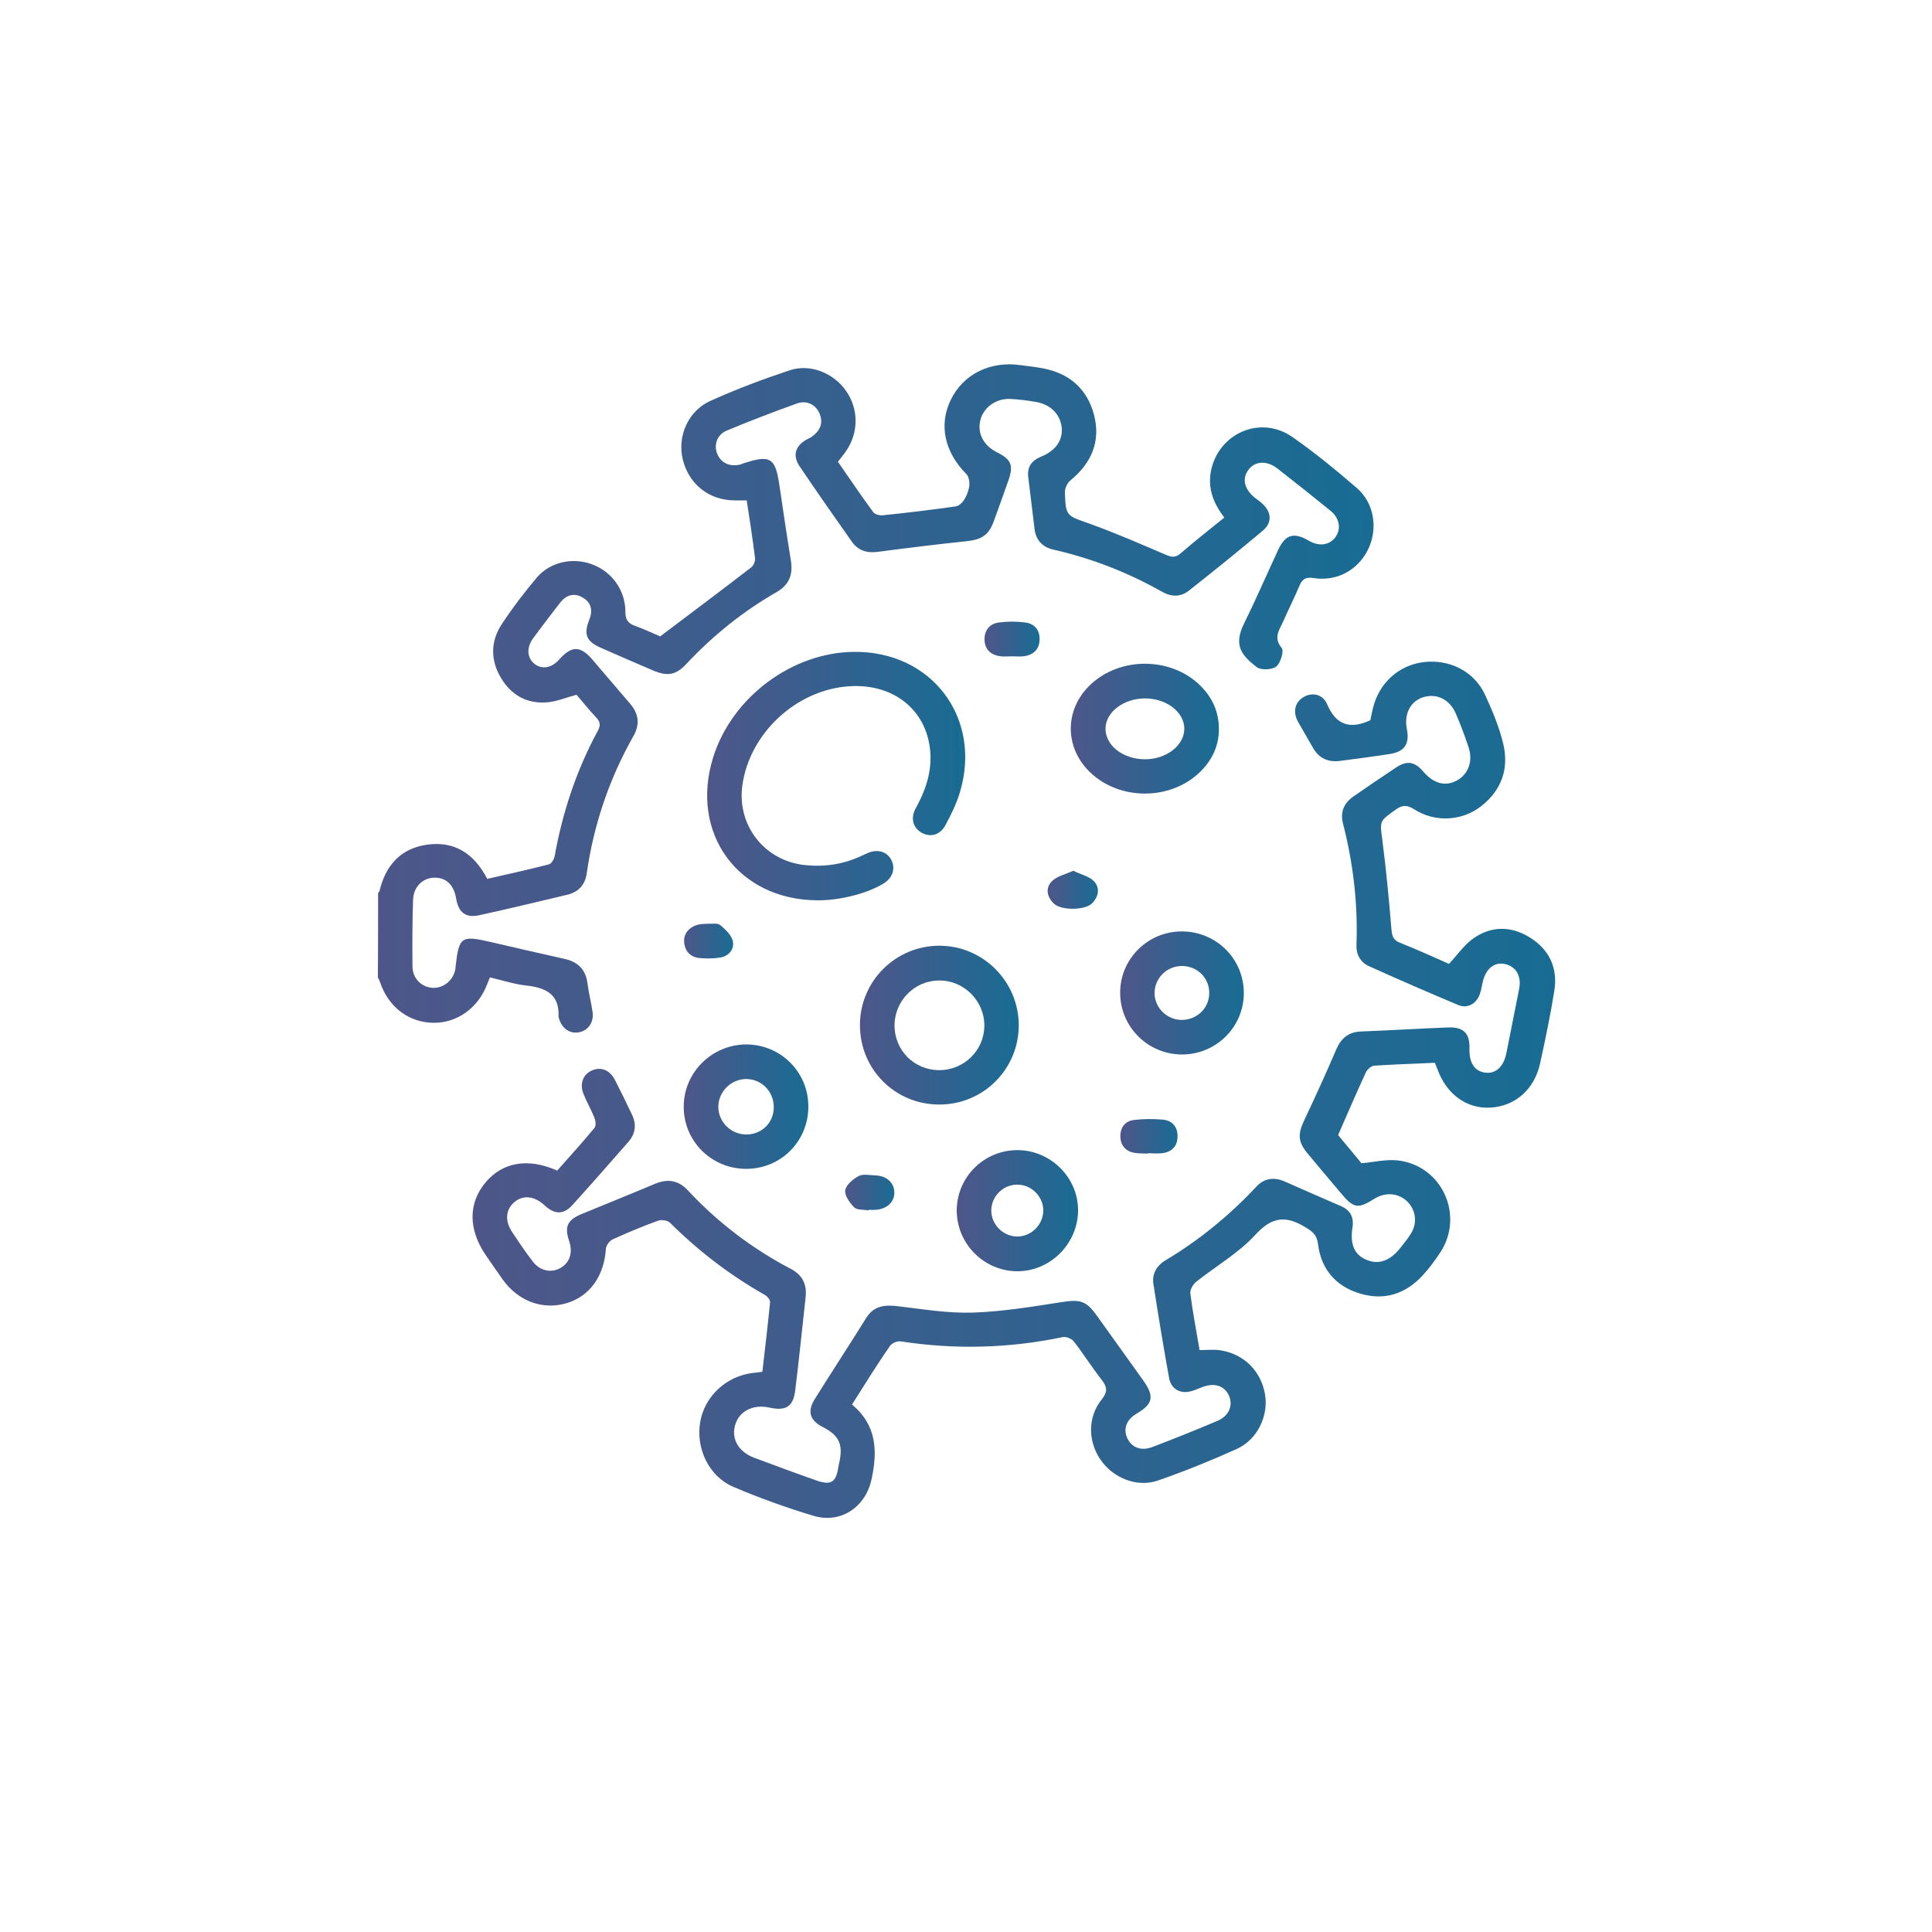 <?xml version="1.0" encoding="utf-8"?>
<!-- Generator: Adobe Illustrator 24.1.2, SVG Export Plug-In . SVG Version: 6.00 Build 0)  -->
<svg version="1.1" id="Layer_1" xmlns="http://www.w3.org/2000/svg" xmlns:xlink="http://www.w3.org/1999/xlink" x="0px" y="0px"
	 viewBox="0 0 1000 1000" style="enable-background:new 0 0 1000 1000;" xml:space="preserve">
<style type="text/css">
	.st0{fill:url(#SVGID_1_);}
	.st1{fill:url(#SVGID_2_);}
	.st2{fill:url(#SVGID_3_);}
	.st3{fill:url(#SVGID_4_);}
	.st4{fill:url(#SVGID_5_);}
	.st5{fill:url(#SVGID_6_);}
	.st6{fill:url(#SVGID_7_);}
	.st7{fill:url(#SVGID_8_);}
	.st8{fill:url(#SVGID_9_);}
	.st9{fill:url(#SVGID_10_);}
	.st10{fill:url(#SVGID_11_);}
	.st11{fill:url(#SVGID_12_);}
	.st12{fill:url(#SVGID_13_);}
</style>
<linearGradient id="SVGID_1_" gradientUnits="userSpaceOnUse" x1="195.6" y1="361.522" x2="710.952" y2="361.522">
	<stop  offset="0" style="stop-color:#4E5689"/>
	<stop  offset="1" style="stop-color:#186C94"/>
</linearGradient>
<path class="st0" d="M195.7,462.2c0.2-0.3,0.6-0.6,0.7-0.9c3.1-13.2,10.8-22.1,24.6-24.1c14.3-2,24.4,4.6,31.2,17.7
	c10.5-2.4,21.3-4.8,31.9-7.5c1.3-0.3,2.7-2.7,3-4.3c4.1-22.8,11.3-44.5,22.3-64.8c1.4-2.6,1.5-4.5-0.7-6.8c-3.7-3.9-7-8.1-10.3-11.9
	c-5.2,1.4-9.9,3.4-14.9,3.9c-10.6,1-19-3.7-24.3-12.8c-5.4-9.1-5.3-18.8,0.5-27.6c5.5-8.4,11.7-16.5,18.2-24.2
	c6.8-8,18.4-10.5,28.3-6.9c10.3,3.7,17.4,13.2,17.5,24.5c0,4.1,1.2,6.1,4.9,7.4c5,1.8,9.8,4.1,13.1,5.5
	c16.3-12.3,31.8-23.9,47.1-35.7c1.2-0.9,2.2-3.2,2-4.8c-1.2-9.8-2.7-19.6-4.3-29.9c-2.1,0-4,0-5.9,0c-13.4,0.1-24-8.2-27.2-21.2
	c-2.9-11.9,2.7-25.1,14.3-30.3c13.3-6,27.1-11.2,40.9-15.8c10.7-3.6,22.8,1.3,29.3,10.6c6.6,9.4,6.6,21.7,0,31.2
	c-1.2,1.8-2.6,3.4-4.2,5.5c6.1,8.7,12,17.6,18.3,26.1c0.9,1.2,3.4,1.8,5,1.6c12.6-1.3,25.1-2.8,37.7-4.6c1.6-0.2,3.5-2,4.4-3.5
	c1.3-2.1,2.3-4.7,2.6-7.2c0.2-1.9-0.2-4.7-1.5-6c-11.3-11.4-14.4-25.5-8.1-38.4c6.4-13.3,20.5-20.3,36.2-18
	c3.7,0.5,7.5,0.9,11.2,1.6c13.8,2.5,23.1,10.5,26.7,23.9c3.7,13.8-1.2,25.2-12.2,34.2c-1.6,1.3-2.9,4.1-2.8,6.2
	c0.4,12.4,0.8,11.9,12.6,16.1c13.4,4.8,26.4,10.5,39.5,16.1c3.1,1.3,5.1,1.7,7.8-0.7c7.3-6.3,14.9-12.3,22.6-18.5
	c-5.4-7.1-8.4-14.4-7.1-23c3.2-20.2,25.4-30.4,42.2-18.8c11.7,8.1,22.7,17.2,33.5,26.5c9,7.8,11,20.9,5.9,31.6
	c-5.2,10.8-16.1,16.9-28.3,15c-4.3-0.7-6,0.7-7.5,4.4c-2.5,6-5.5,11.8-8.1,17.8c-1.9,4.4-5.5,8.5-0.9,14c1.3,1.5-0.6,7.8-2.8,9.6
	c-2.2,1.7-7.9,2-10.1,0.3c-8.1-6.2-12-11.4-6.7-22.3c6.2-12.6,11.8-25.5,17.7-38.2c3.8-8.2,8.1-9.5,16-4.9c5.3,3.1,10.8,2.3,13.8-2
	s2-9.8-2.7-13.6c-9.1-7.4-18.2-14.6-27.4-21.8c-5.4-4.2-11.4-3.9-14.8,0.4c-3.6,4.5-2.6,9.9,2.8,14.5c1.4,1.1,2.9,2.1,4.2,3.3
	c4.7,4.3,5.2,9.8,0.3,13.9c-12.6,10.6-25.4,20.9-38.3,31.1c-4.3,3.4-9.2,3.3-13.9,0.6c-17.7-10-36.4-17.3-56.2-21.8
	c-5.5-1.2-9.1-4.8-9.8-10.6c-1.1-9-2.2-18.1-3.3-27.1c-0.6-5.3,1.9-8.5,6.8-10.5c7.6-3.1,11.3-8.7,10.5-15.3
	c-0.9-6.8-5.8-11.7-13.5-13c-4.3-0.7-8.6-1.3-13-1.5c-7.5-0.4-14.1,4.5-15.6,11.1c-1.6,6.8,1.7,13,8.6,16.5
	c7.5,3.7,8.7,6.8,5.9,14.7c-2.5,7.1-5,14.2-7.6,21.2c-2.6,7.1-6.4,9.3-13.8,10.1c-15.3,1.6-30.6,3.5-45.9,5.5
	c-5.7,0.8-10.3-0.5-13.6-5.1c-9.1-12.9-18.2-25.9-27.1-39.1c-3.8-5.6-2.3-10.6,3.6-13.9c0.9-0.5,1.8-0.8,2.6-1.4
	c4.1-2.9,6.2-6.7,4.2-11.8c-1.8-4.7-6.6-7.3-11.7-5.5c-12.3,4.4-24.5,9.1-36.5,14.1c-5,2.1-6.7,7.4-4.9,11.9
	c1.9,4.7,6.3,6.9,11.7,5.7c0.6-0.1,1.1-0.4,1.7-0.6c14.2-4.7,16.8-3.1,18.9,11.8c1.9,12.9,3.8,25.8,5.9,38.7c1.1,7.1-1,12.3-7.3,16
	c-17.5,10-33,22.5-46.8,37.2c-5.4,5.8-9.7,6.6-17.1,3.5c-9.1-3.9-18.2-7.8-27.2-11.8c-7.5-3.3-9-6.9-6-14.5
	c1.9-4.7,1.1-8.8-3.2-11.4c-4.6-2.8-8.8-1.5-12,2.7c-4.7,6.1-9.4,12.2-14,18.5c-3.5,4.9-2.9,10.2,1.1,13.2c3.9,2.8,8.7,1.9,12.5-2.4
	c6.5-7.3,11-7.3,17.4,0.2c6.5,7.5,12.8,15.1,19.3,22.6c4.6,5.3,5.2,10.8,1.7,16.9c-12.5,22.1-20.5,45.8-24.1,70.9
	c-0.8,5.9-4.2,9.7-10,11.1c-15.2,3.6-30.4,7.3-45.6,10.6c-7,1.6-10.8-1.4-12-8.6c-1.2-7.3-5.4-11.1-11.7-10.8
	c-5.8,0.3-10.4,4.8-10.6,11.5c-0.4,11.5-0.4,23-0.3,34.5c0.1,6.2,4.6,10.6,10.4,11c5.6,0.3,10.7-3.8,11.8-9.7
	c0.1-0.4,0.1-0.8,0.1-1.2c1.8-15.7,2.8-16.4,18.7-12.7c12.5,2.9,25,5.8,37.6,8.6c7,1.5,11.1,5.5,12,12.8c0.6,4.9,1.9,9.7,2.6,14.6
	c0.8,5.1-2,9.4-6.5,10.5c-4.9,1.2-9.2-1.6-10.8-6.8c-0.1-0.4-0.3-0.8-0.3-1.2c0.5-11.8-6.8-15-16.8-16.1c-6.2-0.7-12.3-2.7-18.7-4.2
	c-0.6,1.4-1.1,2.7-1.6,3.9c-4.7,12.1-15.6,19.8-27.8,19.6c-12.6-0.2-23.1-8.1-27.4-20.8c-0.3-0.9-0.8-1.8-1.2-2.7
	C195.7,491.5,195.7,476.8,195.7,462.2z"/>
<linearGradient id="SVGID_2_" gradientUnits="userSpaceOnUse" x1="244.587" y1="564.052" x2="804.938" y2="564.052">
	<stop  offset="0" style="stop-color:#4E5689"/>
	<stop  offset="1" style="stop-color:#186C94"/>
</linearGradient>
<path class="st1" d="M441,727c12.8,10.6,13.3,24.1,10.1,38.7c-3.1,14.5-16.1,23.2-30.3,18.8c-14-4.2-27.8-9.2-41.2-14.9
	c-12.7-5.4-19.5-19.9-17.2-33.5c2.3-13.5,13.7-24,27.6-25.5c1.4-0.1,2.7-0.3,4.6-0.6c1.4-12,2.8-24,4-36c0.1-1.2-1.5-3.1-2.8-3.8
	c-18-10.2-34.3-22.7-49-37.3c-1.2-1.2-4.3-1.7-6.1-1.1c-8,2.9-15.9,6.2-23.6,9.7c-1.6,0.7-3.4,3.2-3.5,4.9
	c-0.9,14.1-8.4,24.7-20.6,28.2c-12.3,3.5-24.7-1.1-32.8-12.3c-3-4.2-5.9-8.5-8.8-12.7c-9.1-13.3-9.1-27,0.1-37.8
	c8.8-10.3,21.9-12.6,36.9-5.9c6.4-7.2,13-14.5,19.3-22.1c0.9-1,0.6-3.6,0-5.2c-1.7-4.2-4-8.2-5.7-12.4c-2.1-5.2-0.2-10.1,4.3-12.1
	c4.6-2.1,9.3-0.3,11.9,4.7c3.1,6,6,12,8.9,18.1c2.5,5.2,1.8,10-2,14.3c-9.5,10.9-19.1,21.8-28.8,32.5c-4.6,5.1-9.2,5-14.4,0.2
	c-5.2-4.8-10.9-5.5-15.4-1.9c-4.8,3.9-5.4,9.8-1.3,15.9c3.4,5.1,6.8,10.2,10.6,15.1c3.8,4.9,9.5,6,14.3,3.3s6.5-7.9,4.5-13.9
	c-2.5-7.5-1-10.9,6.4-14c12.6-5.2,25.3-10.3,37.9-15.6c6.6-2.8,12.2-2,17.2,3.4c15.4,16.5,33.1,30,53.1,40.5c6,3.1,8.5,7.9,7.8,14.6
	c-1.8,16.1-3.4,32.3-5.4,48.4c-1,8.4-4.9,10.7-13.2,8.9c-8.4-1.9-15.6,1.6-17.8,8.7c-2.3,7.2,1.5,14.1,9.7,17.2
	c10.7,4,21.5,8,32.3,11.8c7.5,2.6,10.1,1,11.3-6.8c0.1-1,0.4-1.9,0.6-2.9c1.9-9.1-0.3-13.7-8.5-17.9c-6.8-3.4-8.3-8.1-4.3-14.5
	c8.8-14.1,17.9-28,26.7-42.1c4.2-6.7,10.3-6.8,17.2-5.9c12.6,1.5,25.2,3.6,37.8,3.2c15.3-0.5,30.6-3,45.9-5.4
	c9.5-1.5,12.8-0.9,18.3,6.8c8.1,11.3,16.1,22.5,24.2,33.8c5.8,8.2,5,12.1-3.5,17.1c-5.2,3.1-7,7.7-4.9,12.5c2.2,5,7.1,7,13,4.8
	c11.3-4.3,22.5-8.8,33.6-13.5c6-2.5,8.3-7.8,6.2-12.9c-2.2-5.2-7.3-7-13.5-4.8c-1.9,0.7-3.6,1.5-5.5,2.1c-6,1.9-11-0.7-12.1-6.7
	c-2.9-16.2-5.6-32.4-8.1-48.6c-0.8-5.1,1.6-9.4,6-12.1c17.6-10.5,33.4-23.4,47.4-38.4c4.1-4.4,9.3-4.9,14.7-2.5
	c9.6,4.2,19.2,8.5,28.8,12.6c5.2,2.2,7,6,6.1,11.4c-1.3,8.8,1.2,14.1,7.6,16.6c6.2,2.5,12.1,0.3,17.4-6.5c1.8-2.3,3.7-4.6,5.3-7.2
	c3.5-5.6,2.5-12.5-2.1-16.8c-4.5-4.2-11.1-4.7-16.5-1.4c-9,5.6-10.9,5.3-17.8-2.9c-5.7-6.8-11.5-13.6-17.2-20.5
	c-4.9-5.9-5-9.9-1.7-16.9c5.7-12.1,11.3-24.3,16.6-36.7c2.5-5.9,6.4-9.2,12.9-9.4c15-0.6,30.1-1.5,45.1-2.1c8-0.3,11.2,3.1,11,11
	c-0.2,7.3,2.6,11.7,8.2,12.4c5.4,0.7,9.5-3.1,10.9-10.1c2.2-11.1,4.4-22.1,6.6-33.2c1.3-6.6-1.5-11.6-7.3-12.9
	c-5.5-1.2-9.9,2.3-11.5,9.1c-0.5,2.1-0.8,4.3-1.5,6.3c-1.7,5.1-6.4,7.8-11.2,5.8c-15.5-6.5-30.9-13.2-46.2-20.1
	c-4.5-2-6.7-6.1-6.5-11.1c0.8-21.3-1.7-42.3-7-62.9c-1.5-5.9,0.6-10.5,5.5-13.9c7.3-5.1,14.7-10.1,22.1-15c5.6-3.7,9.6-3,14,2.2
	c5.4,6.3,11.6,7.9,17.7,4.4c5.7-3.3,8.1-10,5.7-17.1c-1.9-5.8-4.1-11.6-6.5-17.2c-3.1-7.4-9.8-10.7-16.7-8.7
	c-6.8,2-10.3,8.7-8.7,16.6c1.5,7.7-1.2,11.7-9,12.9c-8.4,1.3-16.9,2.4-25.3,3.5c-6.4,0.9-11.2-1.2-14.4-6.9
	c-2.5-4.5-5.2-8.9-7.7-13.4c-2.8-5.2-1.5-10.2,3.1-12.8c4.4-2.5,9.8-1.4,12,3.8c4.6,10.7,11.7,13.2,22.4,8.3
	c0.3-1.6,0.8-3.9,1.3-6.1c3.1-13.1,13.3-22.4,26.3-24c13.4-1.6,26.2,4.8,31.8,17c3.7,8,7.2,16.4,9.3,25c3.2,13-0.7,24.3-11.5,32.7
	c-9.9,7.6-23.7,8.4-34.5,1.5c-3.9-2.5-6.4-2.2-9.8,0.3c-8.4,6-8,5.8-6.7,15.7c2,15.3,3.4,30.6,4.7,46c0.3,3.6,0.9,5.7,4.5,7.1
	c8.8,3.5,17.4,7.4,25.3,10.9c4.4-4.7,7.8-9.8,12.5-13.1c9.4-6.7,19.8-6.6,29.6-0.4c10,6.3,14.3,15.9,12.4,27.5
	c-2,12.5-4.6,24.9-7.3,37.3c-2.9,13.6-12.9,22.4-25.8,23.1c-12.4,0.7-22.9-7.1-27.5-20.2c-0.3-0.9-0.8-1.8-1.2-3
	c-10.5,0.5-21,0.8-31.4,1.5c-1.6,0.1-3.7,2-4.4,3.6c-4.8,10.4-9.3,20.9-14.3,32.3c3.8,4.6,8.2,9.9,12.1,14.6
	c6.5-0.6,12.6-2.1,18.5-1.5c22.9,2.4,34.9,28.1,22.4,47.5c-2.7,4.1-5.7,8.2-9,11.8c-8.9,9.8-20,13.5-32.8,9.6
	c-12.5-3.8-20-12.6-21.6-25.6c-0.6-4.9-3-6.6-6.9-8.9c-10-6-17.1-5.1-25.5,4.1c-8.7,9.5-20.4,16.2-30.6,24.3
	c-1.6,1.3-3.3,4.1-3.1,5.9c1.2,9.8,3.1,19.5,4.8,29.5c3.7,0,7.3-0.4,10.7,0.1c12.3,1.9,21.2,10.8,23.2,23c1.8,11-4,23.3-14.7,28.1
	c-13.3,6-26.9,11.5-40.7,16.3c-10.9,3.8-23.3-1.3-29.8-10.8s-6.7-22,0.6-31.1c3.5-4.3,2.7-6.8-0.2-10.5c-5-6.4-9.3-13.3-14.3-19.7
	c-1.1-1.4-4-2.5-5.7-2.1c-27.8,5.8-55.7,6.5-83.8,2.2c-1.8-0.3-4.6,0.9-5.6,2.4C453.6,706.8,447.6,716.6,441,727z"/>
<linearGradient id="SVGID_3_" gradientUnits="userSpaceOnUse" x1="366.014" y1="401.7" x2="499.595" y2="401.7">
	<stop  offset="0" style="stop-color:#4E5689"/>
	<stop  offset="1" style="stop-color:#186C94"/>
</linearGradient>
<path class="st2" d="M423.1,466c-41-0.2-66.2-34.6-54-73.9c9.7-31.2,40.9-54.5,73.1-54.7c40.1-0.3,66.1,34.1,54.7,72.5
	c-1.8,6-4.6,11.8-7.6,17.3c-2.7,5-7.7,6.3-12.1,3.9c-4.6-2.5-6.1-7.5-3.2-12.8c4.8-8.6,8-17.7,7.6-27.7c-1-22.3-18.4-36.9-41.9-35.4
	c-27.5,1.7-51.9,24.4-55.5,51.6c-2.7,20.8,11.8,39,32.8,41c10.1,1,19.7-0.5,28.9-4.8c1.3-0.6,2.5-1.2,3.8-1.7
	c5-1.9,9.6-0.3,11.7,3.9c2.2,4.4,0.6,9.3-4.1,12.1C448.9,462.5,434.6,466.1,423.1,466z"/>
<linearGradient id="SVGID_4_" gradientUnits="userSpaceOnUse" x1="445.1" y1="530.6" x2="527.3" y2="530.6">
	<stop  offset="0" style="stop-color:#4E5689"/>
	<stop  offset="1" style="stop-color:#186C94"/>
</linearGradient>
<path class="st3" d="M486.1,571.7c-22.8,0-41-18.2-41-41.1c0-22.7,18.4-41.1,41.1-41.1c22.6,0,41.1,18.5,41.1,41.2
	C527.3,553.4,508.9,571.8,486.1,571.7z M486,553.9c13,0.1,23.5-10.3,23.5-23.1s-10.6-23.4-23.4-23.3c-12.6,0-22.9,10.3-23.1,23
	C462.9,543.5,473,553.8,486,553.9z"/>
<linearGradient id="SVGID_5_" gradientUnits="userSpaceOnUse" x1="554.237" y1="377.15" x2="630.9" y2="377.15">
	<stop  offset="0" style="stop-color:#4E5689"/>
	<stop  offset="1" style="stop-color:#186C94"/>
</linearGradient>
<path class="st4" d="M630.9,377.4c0,8.9-3.7,16.4-10.1,22.5c-15.2,14.4-41,14.5-56.3,0.1c-13.7-12.9-13.7-32.9,0.1-45.8
	c15.3-14.3,41.2-14.2,56.3,0.3C627.3,360.7,630.9,368.2,630.9,377.4z M592.7,361.5c-11.1,0-20.3,7-20.5,15.5
	c-0.1,8.7,8.8,15.8,20,16c11.3,0.2,20.8-7.1,20.8-15.8C613,368.6,603.8,361.5,592.7,361.5z"/>
<linearGradient id="SVGID_6_" gradientUnits="userSpaceOnUse" x1="353.898" y1="572.8" x2="418.402" y2="572.8">
	<stop  offset="0" style="stop-color:#4E5689"/>
	<stop  offset="1" style="stop-color:#186C94"/>
</linearGradient>
<path class="st5" d="M386.2,605c-18,0-32.5-14.5-32.3-32.4c0.1-17.6,14.6-31.9,32.3-32c18,0,32.4,14.5,32.2,32.5
	C418.2,591,404,605,386.2,605z M386.2,558.5c-7.8,0-14.4,6.6-14.4,14.4c0,7.8,6.5,14.3,14.5,14.3c8.1,0,14.3-6.2,14.2-14.3
	C400.4,564.8,394.1,558.5,386.2,558.5z"/>
<linearGradient id="SVGID_7_" gradientUnits="userSpaceOnUse" x1="579.795" y1="513.95" x2="643.801" y2="513.95">
	<stop  offset="0" style="stop-color:#4E5689"/>
	<stop  offset="1" style="stop-color:#186C94"/>
</linearGradient>
<path class="st6" d="M611.5,482.1c17.8-0.1,32.2,14,32.3,31.7c0.1,17.7-14.3,32-32,32c-17.5,0-31.8-14.1-32-31.5
	C579.5,496.7,593.8,482.2,611.5,482.1z M612,500c-7.8-0.1-14.1,5.9-14.4,13.6c-0.2,7.6,6,14.1,13.7,14.3c8.1,0.2,14.6-6,14.6-13.9
	C626,506.3,619.8,500.1,612,500z"/>
<linearGradient id="SVGID_8_" gradientUnits="userSpaceOnUse" x1="495.2" y1="626.651" x2="558.002" y2="626.651">
	<stop  offset="0" style="stop-color:#4E5689"/>
	<stop  offset="1" style="stop-color:#186C94"/>
</linearGradient>
<path class="st7" d="M526.8,595.3c17.2,0.1,31.4,14.4,31.2,31.5s-14.6,31.4-31.7,31.2c-17.2-0.2-31.2-14.4-31.1-31.7
	C495.4,609,509.5,595.2,526.8,595.3z M513.1,625.8c-0.4,7.3,5.4,13.8,12.8,14.2c7.3,0.4,13.8-5.6,14.1-13c0.3-7-5.5-13.4-12.6-13.8
	C520,612.7,513.6,618.4,513.1,625.8z"/>
<linearGradient id="SVGID_9_" gradientUnits="userSpaceOnUse" x1="579.889" y1="588.161" x2="609.503" y2="588.161">
	<stop  offset="0" style="stop-color:#4E5689"/>
	<stop  offset="1" style="stop-color:#186C94"/>
</linearGradient>
<path class="st8" d="M594.3,597.1c-2.4-0.1-4.8,0-7.1-0.4c-4.5-0.7-7.1-3.8-7.3-8.1c-0.2-4.7,2.2-8.3,7-8.9
	c4.9-0.6,9.9-0.6,14.8-0.2c5,0.4,7.9,3.7,7.8,8.8c-0.1,5.1-3,8-8.1,8.6c-2.3,0.3-4.7,0-7.1,0C594.3,597,594.3,597,594.3,597.1z"/>
<linearGradient id="SVGID_10_" gradientUnits="userSpaceOnUse" x1="509.598" y1="330.779" x2="538.1" y2="330.779">
	<stop  offset="0" style="stop-color:#4E5689"/>
	<stop  offset="1" style="stop-color:#186C94"/>
</linearGradient>
<path class="st9" d="M523.8,339.7c-2.2,0-4.4,0.3-6.5-0.1c-4.9-0.8-7.8-3.9-7.7-8.9c0-4.7,2.9-8,7.5-8.5c4.5-0.6,9.1-0.6,13.6,0
	c4.6,0.6,7.4,3.7,7.4,8.5c0,5.1-2.9,8.1-7.7,8.9C528.2,340,526,339.7,523.8,339.7z"/>
<linearGradient id="SVGID_11_" gradientUnits="userSpaceOnUse" x1="437.46" y1="617.273" x2="462.9" y2="617.273">
	<stop  offset="0" style="stop-color:#4E5689"/>
	<stop  offset="1" style="stop-color:#186C94"/>
</linearGradient>
<path class="st10" d="M449.5,626.5c-2.5-0.5-5.8-0.1-7.3-1.5c-2.4-2.4-5.1-6.2-4.7-8.9c0.4-2.8,4-5.8,7-7.4c2.3-1.2,5.8-0.4,8.7-0.3
	c5.8,0.2,9.7,3.9,9.7,8.9s-4,8.6-9.8,8.9c-1.2,0.1-2.4,0-3.5,0C449.5,626.3,449.5,626.4,449.5,626.5z"/>
<linearGradient id="SVGID_12_" gradientUnits="userSpaceOnUse" x1="354.082" y1="487.088" x2="379.468" y2="487.088">
	<stop  offset="0" style="stop-color:#4E5689"/>
	<stop  offset="1" style="stop-color:#186C94"/>
</linearGradient>
<path class="st11" d="M367.4,478.1c1.3,0.1,4.1-0.4,5.5,0.8c2.6,2.2,5.7,5.1,6.4,8.2c0.9,4.1-1.9,7.7-6.4,8.5
	c-3.5,0.6-7.1,0.6-10.6,0.3c-5-0.4-7.9-3.6-8.2-8.5c-0.3-4.6,3.3-8.3,8.4-9C363.8,478.2,365.1,478.2,367.4,478.1z"/>
<linearGradient id="SVGID_13_" gradientUnits="userSpaceOnUse" x1="542.261" y1="460.538" x2="568.286" y2="460.538">
	<stop  offset="0" style="stop-color:#4E5689"/>
	<stop  offset="1" style="stop-color:#186C94"/>
</linearGradient>
<path class="st12" d="M555.5,450.7c4.1,2,8.3,2.9,10.7,5.4c3.3,3.5,2.5,8.1-1.1,11.6c-3.7,3.5-15.7,3.6-19.5,0.1
	c-3.7-3.4-4.6-8.1-1.3-11.5C546.9,453.5,551.4,452.6,555.5,450.7z"/>
</svg>
